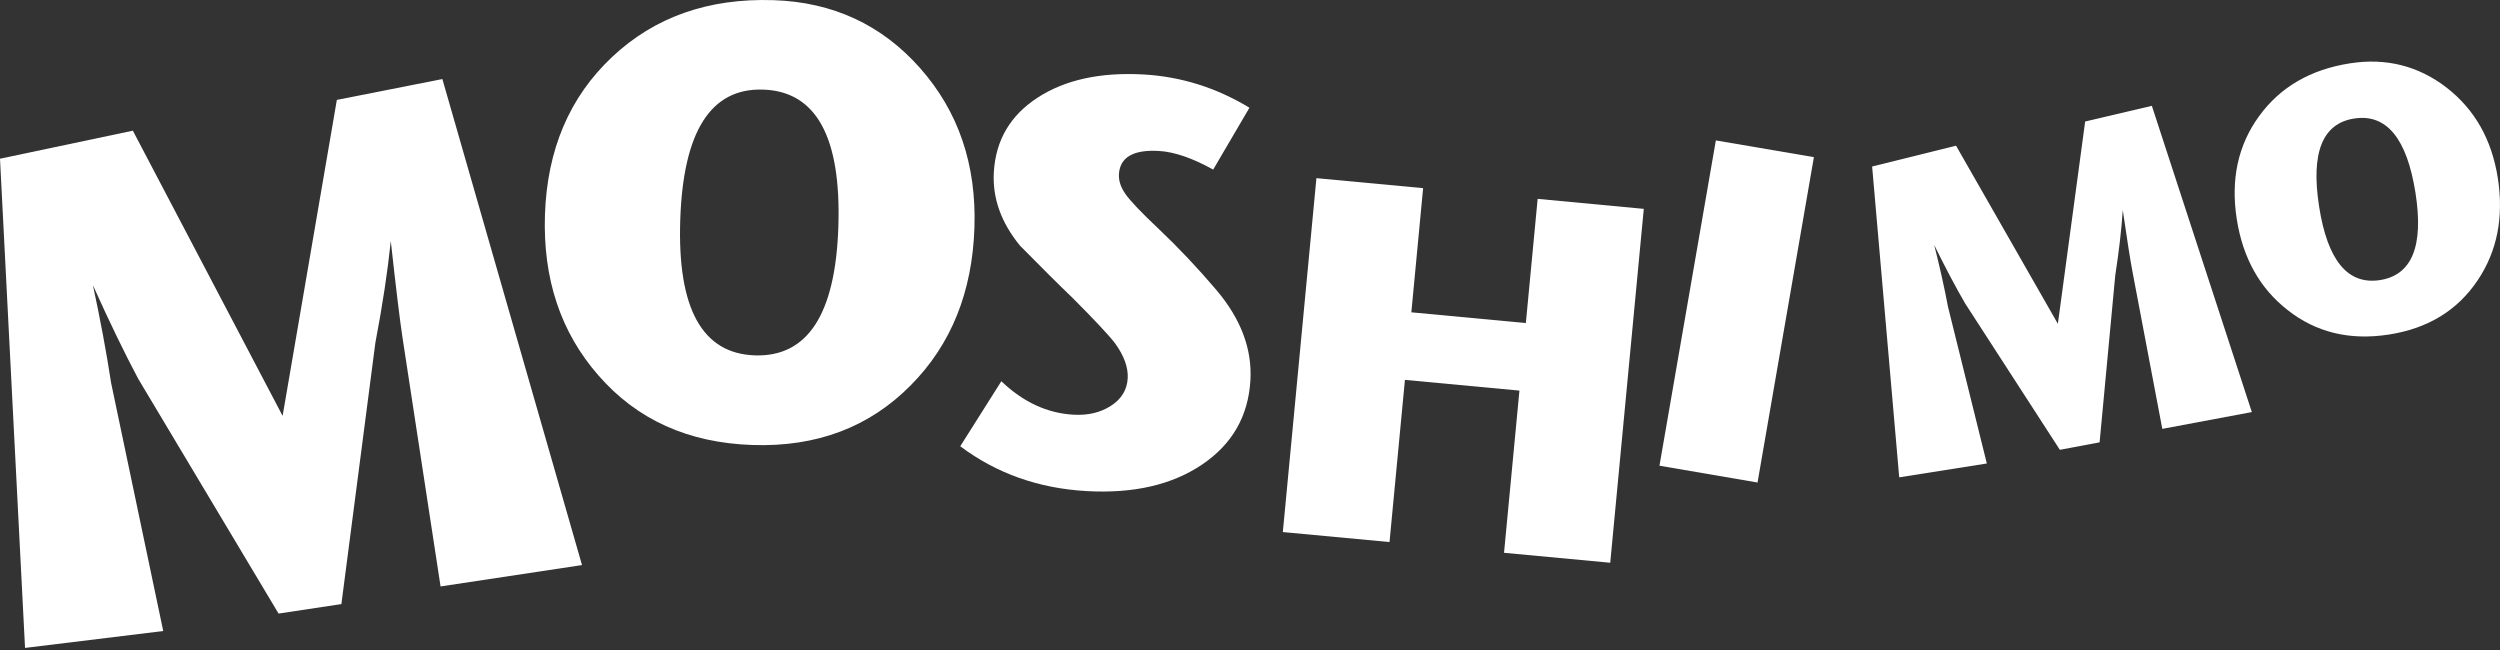 <svg width="150" height="39" viewBox="0 0 150 39" fill="none" xmlns="http://www.w3.org/2000/svg">
<rect x="0" y="0" width="150" height="39" fill="#333333" stroke="none"/>
<g id="&#227;&#131;&#173;&#227;&#130;&#180;">
<g id="Group">
<path id="Vector" d="M149.868 10.676C150.235 13.023 149.834 15.069 148.662 16.814C147.451 18.624 145.672 19.711 143.329 20.074C140.984 20.437 138.959 19.946 137.255 18.601C135.589 17.3 134.57 15.481 134.206 13.146C133.835 10.767 134.28 8.708 135.547 6.966C136.812 5.224 138.635 4.166 141.009 3.798C143.174 3.464 145.103 3.952 146.795 5.256C148.483 6.567 149.506 8.372 149.868 10.676ZM144.93 11.577C144.415 8.303 143.19 6.81 141.25 7.112C139.341 7.405 138.641 9.171 139.148 12.402C139.654 15.636 140.87 17.102 142.794 16.806C144.718 16.508 145.429 14.764 144.93 11.577Z" fill="white"/>
</g>
<g id="Group_2">
<path id="Vector_2" d="M135.11 24.724L129.738 25.732L127.954 16.329C127.822 15.637 127.626 14.398 127.367 12.606C127.29 13.761 127.14 15.067 126.915 16.525L125.976 26.54L123.591 26.988L117.912 18.212C117.362 17.267 116.741 16.098 116.053 14.699C116.378 15.979 116.653 17.215 116.88 18.406L119.21 27.809L113.953 28.64L112.328 9.99L117.362 8.741L123.472 19.429L125.11 7.289L129.111 6.35L135.11 24.724Z" fill="white"/>
</g>
<path id="Vector_3" d="M105.452 28.951L99.568 27.942L102.951 8.425L108.834 9.429L105.452 28.951Z" fill="white"/>
<g id="Group_3">
<path id="Vector_4" d="M96.614 33.764L90.242 33.168L91.166 23.436L84.296 22.793L83.371 32.523L76.97 31.924L78.985 10.69L85.387 11.289L84.681 18.739L91.551 19.384L92.259 11.932L98.627 12.532L96.614 33.764Z" fill="white"/>
</g>
<g id="Group_4">
<path id="Vector_5" d="M75.025 22.81C74.902 24.962 73.937 26.649 72.131 27.87C70.321 29.092 68.01 29.624 65.196 29.465C62.314 29.303 59.786 28.405 57.615 26.775L60.08 22.875C61.388 24.126 62.834 24.795 64.419 24.883C65.279 24.931 66.026 24.755 66.657 24.348C67.288 23.943 67.622 23.392 67.663 22.697C67.699 22.05 67.446 21.35 66.905 20.6C66.533 20.116 65.684 19.206 64.358 17.878C63.536 17.09 62.485 16.044 61.203 14.743C60.065 13.356 59.542 11.886 59.63 10.335C59.739 8.417 60.616 6.921 62.263 5.853C63.911 4.786 66.025 4.324 68.606 4.468C70.861 4.595 72.98 5.26 74.966 6.464L72.791 10.175C71.547 9.483 70.458 9.11 69.528 9.057C67.991 8.971 67.195 9.438 67.135 10.455C67.114 10.847 67.249 11.251 67.541 11.661C67.834 12.072 68.488 12.761 69.509 13.722C70.707 14.858 71.865 16.084 72.983 17.4C74.451 19.134 75.132 20.935 75.025 22.81Z" fill="white"/>
</g>
<g id="Group_5">
<path id="Vector_6" d="M58.466 13.661C58.337 17.52 57.069 20.667 54.662 23.099C52.178 25.625 49.008 26.828 45.152 26.7C41.296 26.573 38.213 25.18 35.901 22.519C33.638 19.935 32.571 16.723 32.697 12.886C32.827 8.978 34.171 5.823 36.724 3.421C39.277 1.018 42.509 -0.118 46.414 0.01C49.973 0.126 52.905 1.486 55.204 4.085C57.506 6.684 58.592 9.876 58.466 13.661ZM50.301 13.616C50.48 8.228 48.977 5.48 45.789 5.376C42.649 5.271 40.991 7.88 40.815 13.193C40.637 18.509 42.131 21.218 45.295 21.322C48.458 21.425 50.126 18.856 50.301 13.616Z" fill="white"/>
</g>
<g id="Group_6">
<path id="Vector_7" d="M34.921 33.904L26.434 35.186L24.162 20.335C23.995 19.242 23.756 17.283 23.447 14.459C23.262 16.265 22.952 18.308 22.52 20.582L20.483 36.245L16.714 36.814L8.294 22.73C7.489 21.217 6.579 19.346 5.576 17.114C6.013 19.143 6.38 21.097 6.667 22.977L9.794 37.861L1.502 38.875L0 9.523L7.971 7.841L16.957 24.953L20.211 5.994L26.542 4.743L34.921 33.904Z" fill="white"/>
</g>
</g>
</svg>
